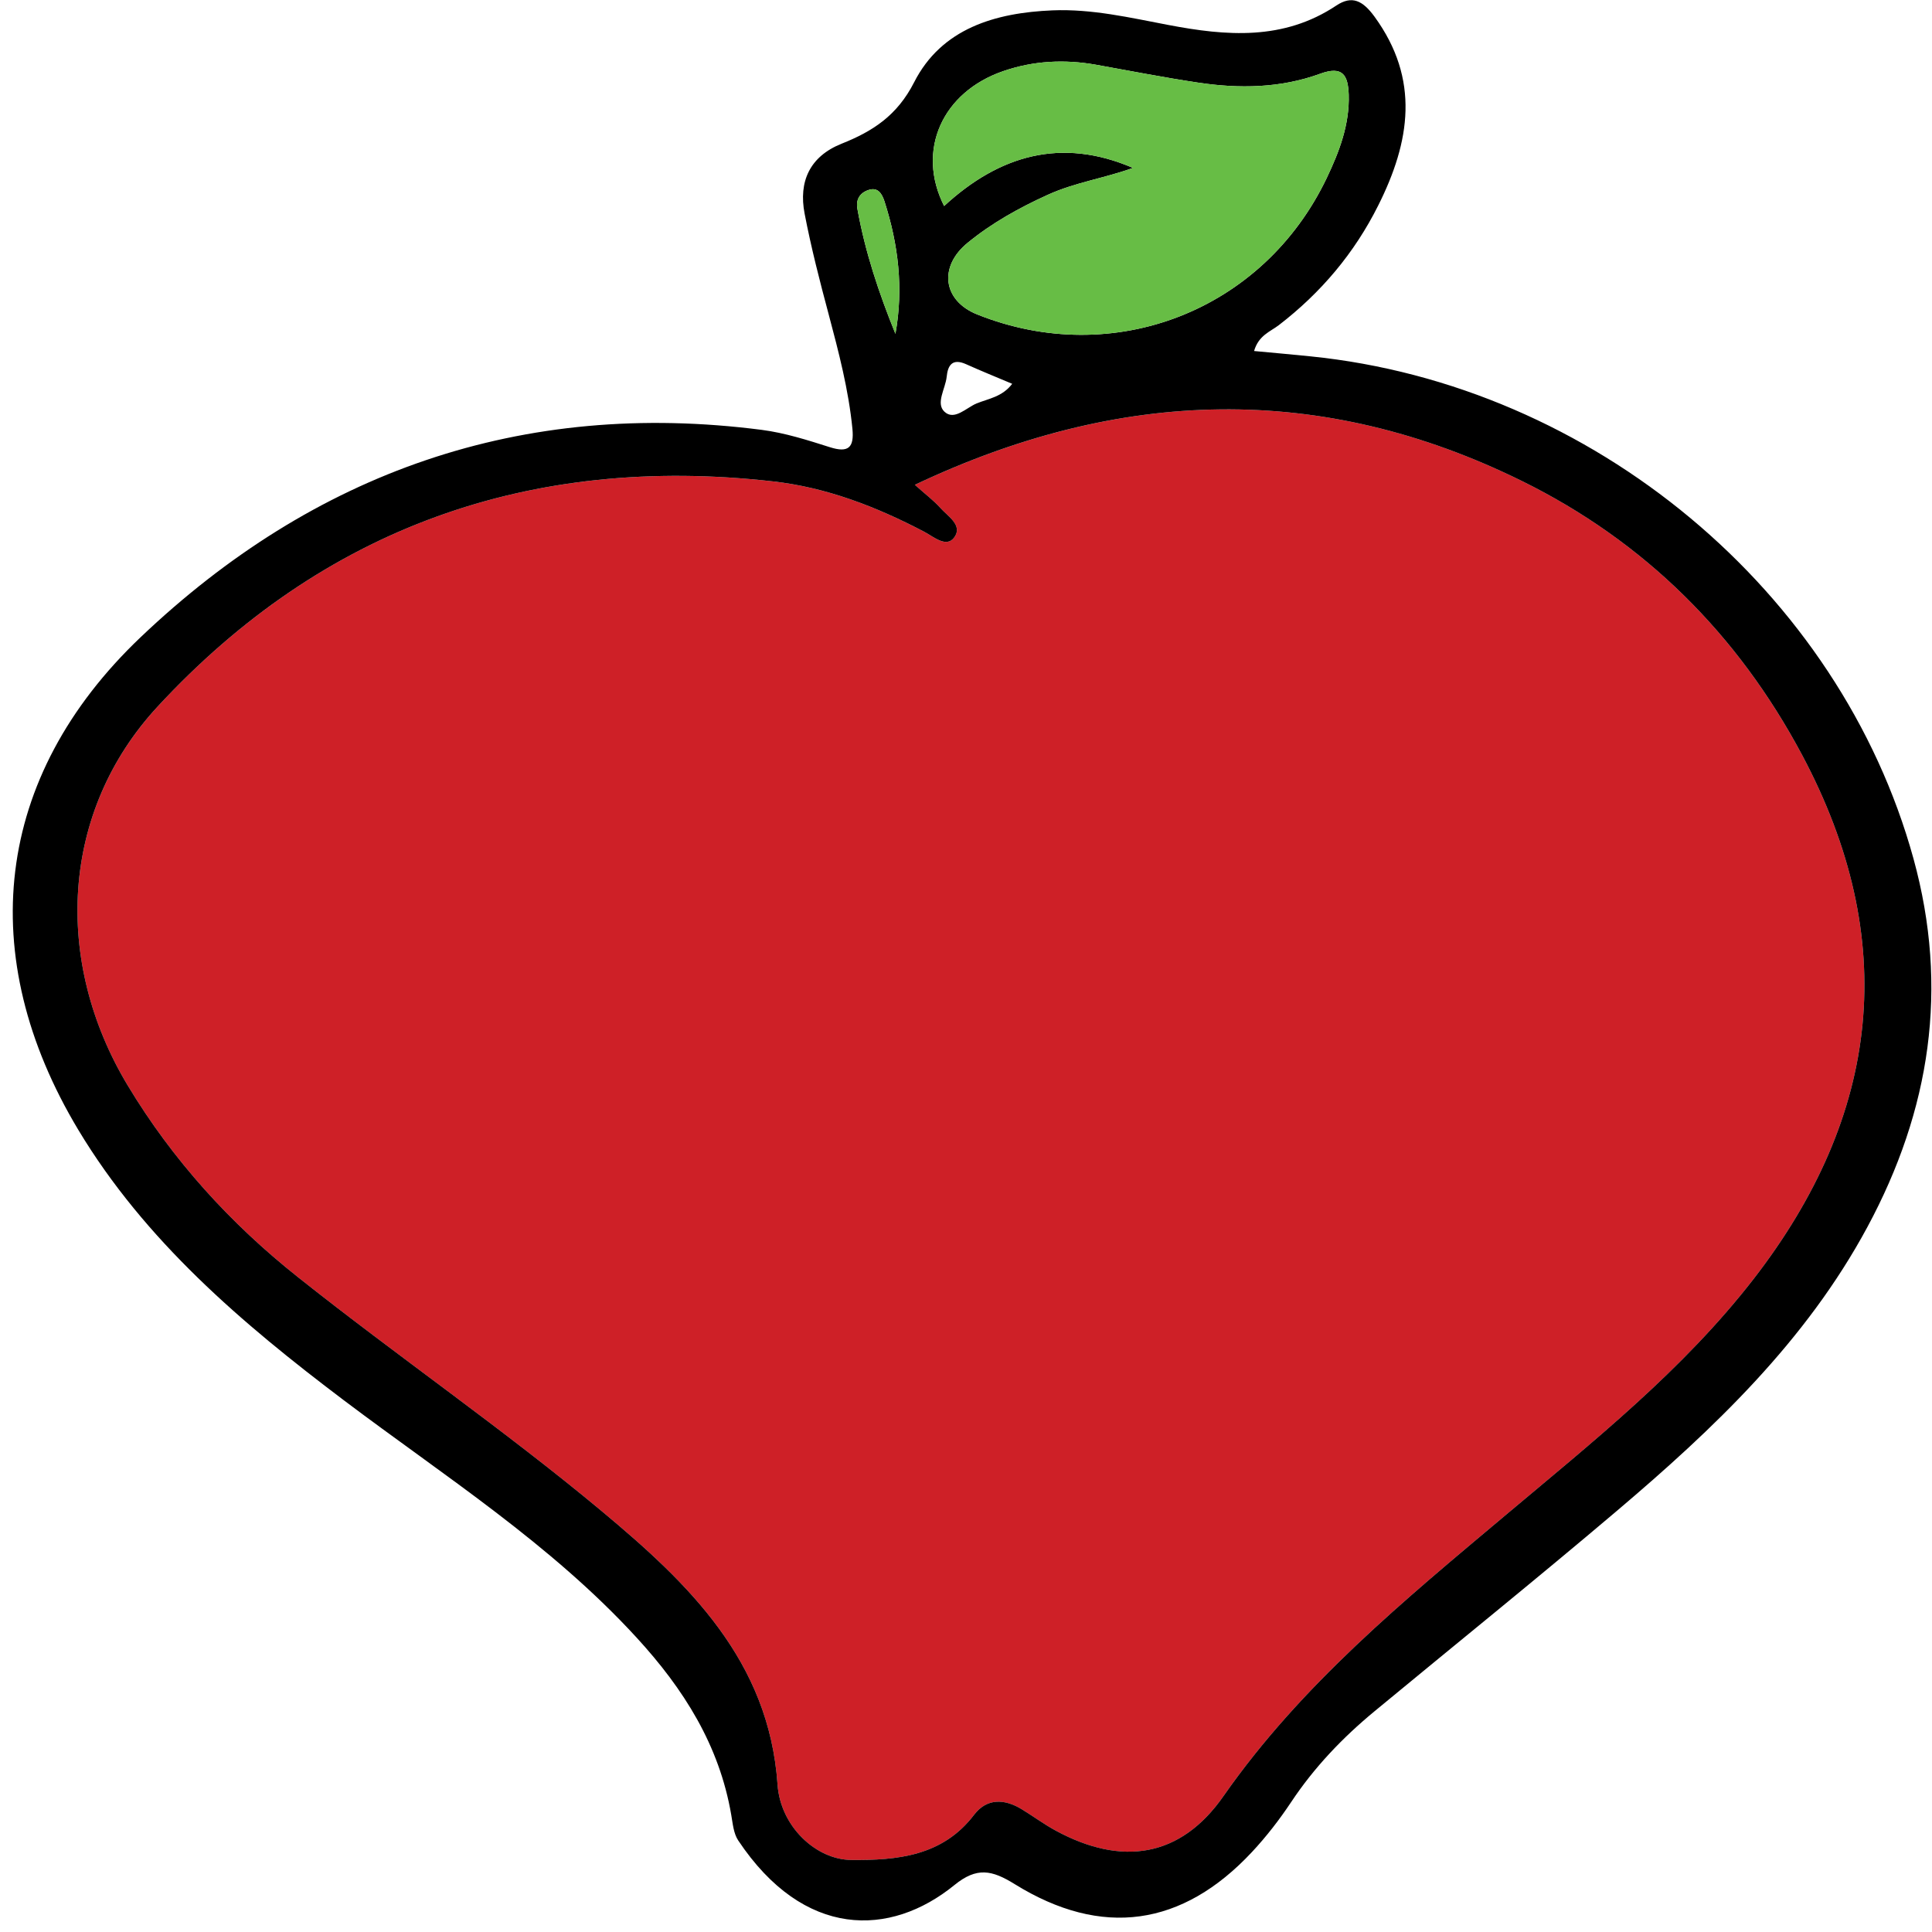 <?xml version="1.0" encoding="UTF-8" standalone="no"?>
<!-- Generator: Adobe Illustrator 16.0.0, SVG Export Plug-In . SVG Version: 6.00 Build 0)  -->
<svg
    xmlns:inkscape="http://www.inkscape.org/namespaces/inkscape"
    xmlns:rdf="http://www.w3.org/1999/02/22-rdf-syntax-ns#"
    xmlns="http://www.w3.org/2000/svg"
    xmlns:sodipodi="http://sodipodi.sourceforge.net/DTD/sodipodi-0.dtd"
    xmlns:ns1="http://sozi.baierouge.fr"
    xmlns:cc="http://web.resource.org/cc/"
    xmlns:xlink="http://www.w3.org/1999/xlink"
    xmlns:dc="http://purl.org/dc/elements/1.1/"
    id="Layer_1"
    enable-background="new 0 0 800 800"
    xml:space="preserve"
    viewBox="0 0 800 800"
    version="1.1"
    y="0px"
    x="0px"
  >
<path
      fill="none"
      clip-rule="evenodd"
      d="m519.29 145.34c1.871-6.51 6.714-7.996 10.219-10.69 17.494-13.463 31.313-29.839 41.207-49.62 13.2-26.357 17.367-52.122-1.543-78.099-4.879-6.707-9.356-8.956-15.845-4.627-21.9 14.595-45.549 12.602-69.532 8.031-15.858-3.022-31.647-6.713-47.945-6.047-23.77 0.97-46.006 7.505-57.333 29.766-7.021 13.806-17.11 20.309-29.992 25.437-13.232 5.271-17.92 15.686-15.363 28.989 2.694 14.022 6.279 27.89 9.964 41.696 4.16 15.622 8.251 31.21 9.828 47.371 0.755 7.704-1.555 10.099-9.353 7.614-9.209-2.93-18.598-5.912-28.121-7.145-99.534-12.861-185.52 17.598-257.27 85.843-60.83 57.863-68.979 132.08-25.778 203.99 27.602 45.943 67.66 80.049 109.87 111.92 41.567 31.381 85.725 59.511 121.33 98.352 19.44 21.213 34.239 44.563 39.155 73.382 0.619 3.599 0.935 7.688 2.863 10.573 27.241 40.833 63.002 40.056 89.478 18.531 9.343-7.6 15.576-6.281 25.031-0.418 36.09 22.37 69.44 17.535 98.249-13.313 5.951-6.377 11.36-13.389 16.209-20.66 9.556-14.379 21.279-26.666 34.508-37.584 33.429-27.639 67.196-54.879 100.29-82.92 40.25-34.128 78.357-70.299 103.82-117.6 26.082-48.417 33.847-98.935 19.106-152.53-30.487-110.77-132.85-196.22-249.68-208.02-7.69-0.78-15.35-1.46-23.39-2.22z"
      fill-rule="evenodd"
  />
<g
      id="XMLID_1_"
    >
	<g
      >
		<path
          d="m630.19 199.17c50.815 25.051 89.317 63.447 115.93 113.29 40.88 76.633 32.768 149.09-20.136 217.32-29.147 37.551-66.037 66.936-102.06 97.192-42.413 35.621-85.09 70.608-117.3 116.75-17.758 25.475-42.069 29.147-69.446 14.323-4.836-2.616-9.302-5.946-14.031-8.826-7.161-4.387-14.455-4.73-19.793 2.246-13.081 17.203-32.001 18.895-50.869 18.709-14.561-0.105-29.333-13.847-30.521-31.208-3.541-51.45-37.127-83.479-72.617-113.07-40.695-33.957-84.535-64.108-126.05-97.113-27.932-22.171-51.873-48.491-70.424-79.329-30.891-51.345-27.852-113.36 12.367-156.84 68.495-74.044 154.43-104.59 254.77-93.281 22.224 2.484 42.915 10.491 62.708 20.876 3.805 1.982 9.064 6.738 12.341 2.431 3.832-5.1-2.59-8.8-5.734-12.367-2.722-3.039-6.051-5.523-10.518-9.513 85.13-40.25 168.31-42.52 251.39-1.59z"
          fill="#CE2027"
      />
		<path
          d="m558.48 39.139c-0.291-8.007-2.484-12.023-11.865-8.588-16.384 5.972-33.507 6.236-50.578 3.647-14.138-2.114-28.196-4.889-42.254-7.399-12.975-2.299-25.817-1.665-38.265 2.616-25.368 8.667-36.229 32.873-24.575 55.89 22.806-21.035 48.517-28.566 78.192-15.776-11.732 4.254-23.994 5.999-35.251 11.125-11.813 5.364-23.069 11.601-33.164 19.846-12.156 9.883-10.358 23.994 3.911 29.702 56.523 22.62 118.52-1.533 144.78-56.577 5.18-10.859 9.46-22.09 9.07-34.484zm187.64 273.32c-26.61-49.838-65.112-88.234-115.93-113.29-83.082-40.933-166.27-38.661-251.38 1.585 4.466 3.99 7.796 6.474 10.518 9.513 3.145 3.567 9.566 7.267 5.734 12.367-3.277 4.307-8.536-0.449-12.341-2.431-19.792-10.385-40.484-18.392-62.708-20.876-100.34-11.31-186.27 19.237-254.77 93.281-40.219 43.47-43.258 105.49-12.367 156.84 18.551 30.838 42.492 57.158 70.424 79.329 41.514 33.005 85.354 63.156 126.05 97.113 35.489 29.596 69.076 61.624 72.617 113.07 1.189 17.361 15.961 31.103 30.521 31.208 18.868 0.186 37.788-1.506 50.869-18.709 5.338-6.977 12.632-6.633 19.793-2.246 4.729 2.88 9.195 6.21 14.031 8.826 27.377 14.824 51.688 11.151 69.446-14.323 32.213-46.139 74.89-81.126 117.3-116.75 36.018-30.257 72.907-59.642 102.06-97.192 52.9-68.23 61.01-140.69 20.13-217.32zm-203.47-164.9c116.83 11.812 219.2 97.246 249.69 208.02 14.746 53.591 6.977 104.12-19.105 152.53-25.474 47.302-63.579 83.478-103.82 117.59-33.085 28.064-66.856 55.282-100.28 82.923-13.239 10.94-24.945 23.202-34.512 37.604-4.836 7.267-10.253 14.27-16.198 20.639-28.804 30.864-62.153 35.7-98.25 13.318-9.46-5.867-15.696-7.188-25.025 0.423-26.478 21.536-62.258 22.303-89.476-18.524-1.929-2.881-2.247-6.977-2.88-10.57-4.916-28.83-19.713-52.19-39.163-73.383-35.595-38.846-79.752-66.989-121.32-98.355-42.202-31.869-82.262-65.984-109.88-111.91-43.179-71.93-35.04-146.13 25.791-204 71.745-68.257 157.73-98.699 257.25-85.856 9.54 1.242 18.92 4.228 28.143 7.162 7.795 2.484 10.094 0.079 9.354-7.611-1.585-16.172-5.682-31.763-9.83-47.38-3.7-13.794-7.267-27.667-9.962-41.699-2.563-13.292 2.114-23.704 15.353-28.989 12.869-5.126 22.963-11.627 29.993-25.421 11.336-22.276 33.561-28.804 57.343-29.781 16.278-0.661 32.081 3.039 47.936 6.051 23.995 4.572 47.619 6.554 69.525-8.033 6.501-4.334 10.967-2.088 15.855 4.625 18.895 25.976 14.745 51.741 1.532 78.113-9.883 19.766-23.703 36.15-41.196 49.601-3.515 2.695-8.351 4.202-10.227 10.702 8.04 0.76 15.7 1.42 23.37 2.21zm-138.21 19.48c4.835-1.982 10.569-2.669 14.692-8.113-6.633-2.801-12.922-5.338-19.08-8.112-5.655-2.537-7.584 0.343-8.06 5.258-0.528 4.916-4.598 10.888-0.951 14.375 4.1 3.9 9.07-1.62 13.4-3.42zm-33.66-28.81c3.409-18.868 1.189-37.048-4.545-54.886-1.057-3.197-2.775-6.157-6.977-4.545-3.409 1.295-4.889 4.017-4.228 7.663 3.19 17.838 8.9 34.918 15.75 51.768z"
      />
		<path
          d="m546.61 30.551c9.381-3.435 11.574 0.582 11.865 8.588 0.396 12.394-3.885 23.625-9.064 34.485-26.267 55.044-88.261 79.197-144.78 56.577-14.27-5.708-16.067-19.819-3.911-29.702 10.095-8.245 21.352-14.481 33.164-19.846 11.257-5.126 23.519-6.871 35.251-11.125-29.676-12.79-55.387-5.259-78.192 15.776-11.653-23.017-0.792-47.222 24.575-55.89 12.447-4.281 25.29-4.915 38.265-2.616 14.058 2.511 28.116 5.285 42.254 7.399 17.07 2.589 34.2 2.325 50.58-3.647z"
          fill="#67BD45"
      />
		<path
          d="m366.23 83.349c5.734 17.837 7.954 36.018 4.545 54.886-6.844-16.859-12.552-33.93-15.75-51.768-0.661-3.646 0.819-6.368 4.228-7.663 4.2-1.617 5.91 1.342 6.97 4.54z"
          fill="#67BD45"
      />
	</g
    >
</g
  >
<path
      fill="none"
      clip-rule="evenodd"
      d="m378.8 200.74c85.141-40.226 168.32-42.497 251.38-1.572 50.831 25.049 89.341 63.441 115.94 113.29 40.891 76.631 32.774 149.08-20.142 217.3-29.134 37.566-66.023 66.938-102.04 97.199-42.412 35.628-85.11 70.622-117.31 116.76-17.772 25.471-42.062 29.146-69.438 14.323-4.848-2.627-9.322-5.938-14.045-8.837-7.156-4.385-14.459-4.723-19.78 2.266-13.097 17.189-32.01 18.878-50.877 18.709-14.562-0.123-29.336-13.852-30.532-31.22-3.539-51.45-37.126-83.473-72.597-113.07-40.697-33.954-84.54-64.106-126.06-97.106-27.93-22.182-51.868-48.511-70.419-79.334-30.894-51.345-27.863-113.37 12.352-156.84 68.516-74.049 154.43-104.59 254.79-93.287 22.202 2.5 42.919 10.492 62.71 20.884 3.788 1.989 9.062 6.729 12.319 2.417 3.833-5.089-2.58-8.792-5.735-12.347-2.69-3.03-6.03-5.52-10.5-9.53z"
      fill-rule="evenodd"
  />
<path
      fill="none"
      clip-rule="evenodd"
      d="m469.14 69.542c-29.688-12.792-55.406-5.27-78.217 15.756-11.632-23.021-0.791-47.225 24.582-55.892 12.453-4.261 25.29-4.909 38.262-2.6 14.077 2.509 28.124 5.265 42.259 7.399 17.071 2.587 34.204 2.328 50.578-3.657 9.379-3.42 11.574 0.576 11.858 8.59 0.419 12.404-3.867 23.623-9.05 34.477-26.283 55.047-88.263 79.194-144.8 56.581-14.267-5.71-16.059-19.809-3.91-29.705 10.111-8.234 21.357-14.467 33.161-19.837 11.29-5.137 23.55-6.883 35.28-11.121z"
      fill-rule="evenodd"
  />
<path
      fill="none"
      clip-rule="evenodd"
      d="m370.78 138.24c-6.865-16.855-12.568-33.925-15.769-51.778-0.653-3.641 0.823-6.369 4.239-7.671 4.191-1.594 5.929 1.359 6.965 4.549 5.76 17.84 7.97 36.03 4.56 54.9z"
      fill-rule="evenodd"
  />
<path
      fill="none"
      clip-rule="evenodd"
      d="m419.14 158.93c-4.112 5.449-9.849 6.138-14.695 8.121-4.329 1.774-9.288 7.298-13.391 3.397-3.663-3.476 0.428-9.472 0.936-14.365 0.496-4.93 2.421-7.805 8.059-5.275 6.16 2.79 12.45 5.32 19.09 8.13z"
      fill-rule="evenodd"
  />
</svg
>
